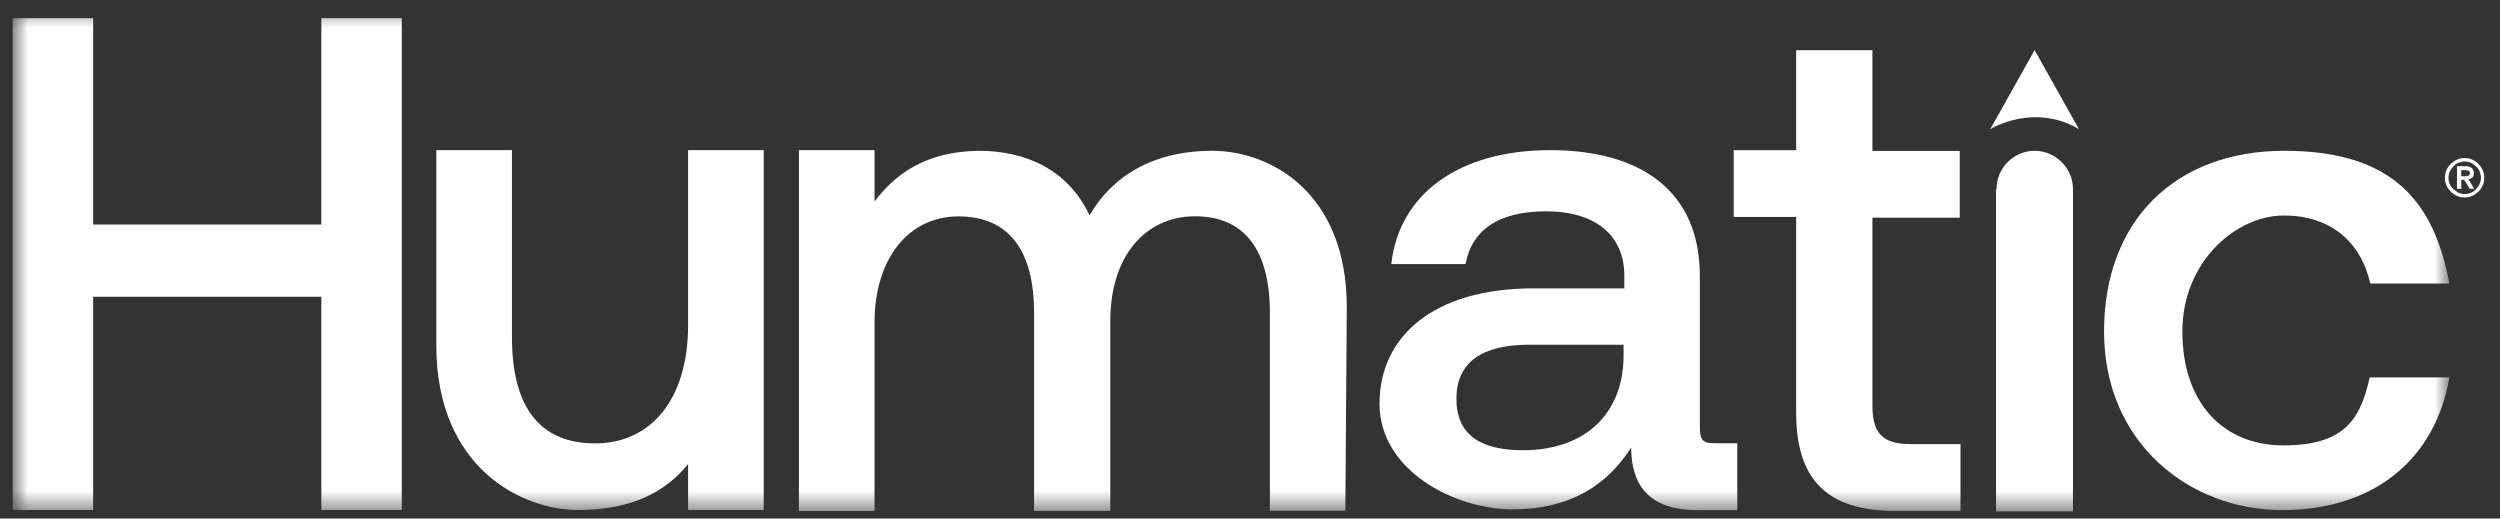 <svg xmlns="http://www.w3.org/2000/svg" fill="none" viewBox="0 0 135 28" height="28" width="135">
<rect x="0" y="0" width="135" height="28" fill="#333333" stroke="none"/>
<mask height="28" width="133" y="0" x="0" maskUnits="userSpaceOnUse" style="mask-type:luminance" id="mask0_1587_243">
<path fill="white" d="M132.266 0.46H0.686V27.547H132.266V0.46Z"></path>
</mask>
<g mask="url(#mask0_1587_243)">
<path fill="white" d="M107.815 10.209C107.815 9.049 108.754 8.143 109.877 8.143C111.001 8.143 111.94 9.083 111.94 10.209V27.615H107.787V10.209H107.822H107.815Z"></path>
<path fill="white" d="M0.686 0.981H5.03V12.125H17.352V0.981H21.697V27.54H17.352V16.025H5.03V27.54H0.686V0.981Z"></path>
<path fill="white" d="M37.157 8.108H41.242V27.54H37.157V25.061C35.958 26.523 34.197 27.54 31.202 27.54C28.207 27.54 23.561 25.288 23.561 18.648V8.108H27.645V18.202C27.645 21.992 29.146 23.942 32.141 23.942C35.136 23.942 37.157 21.58 37.157 17.563V8.108Z"></path>
<path fill="white" d="M72.657 27.581H68.573V16.89C68.573 13.478 67.188 11.679 64.529 11.679C61.87 11.679 59.958 13.814 59.958 17.309V27.588H55.84V16.897C55.84 13.485 54.455 11.686 51.755 11.686C49.055 11.686 47.225 13.972 47.225 17.426V27.595H43.141V8.108H47.225V10.882C48.308 9.454 49.918 8.184 52.845 8.143C55.394 8.143 57.676 9.159 58.834 11.631C60.068 9.495 62.281 8.143 65.461 8.143C68.641 8.143 72.726 10.429 72.726 16.581L72.65 27.574L72.657 27.581Z"></path>
<path fill="white" d="M93.813 23.983V27.546H91.641C88.982 27.546 88.084 26.118 88.084 24.168C86.809 26.159 84.829 27.505 81.683 27.505C78.537 27.505 74.494 25.404 74.494 21.799C74.494 18.195 77.379 15.572 82.807 15.572H87.714V14.899C87.714 12.723 86.179 11.411 83.485 11.411C80.792 11.411 79.442 12.537 79.141 14.261H75.131C75.543 10.47 78.798 8.108 83.705 8.108C88.612 8.108 91.791 10.319 91.791 14.899V22.699C91.791 23.674 91.791 23.935 92.614 23.935H93.888H93.813V23.983ZM87.673 18.614H82.581C80.031 18.614 78.647 19.554 78.647 21.539C78.647 23.523 79.997 24.312 82.245 24.312C85.651 24.312 87.638 22.287 87.673 19.287V18.614Z"></path>
<path fill="white" d="M96.993 11.713H93.621V8.109H96.993V2.712H101.111V8.15H105.826V11.755H101.111V21.882C101.111 23.386 101.632 23.983 103.208 23.983H105.867V27.588H102.311C98.603 27.588 96.993 25.823 96.993 22.301V11.761V11.713Z"></path>
<path fill="white" d="M113.619 17.899C113.619 11.898 117.477 8.143 123.357 8.143C129.237 8.143 131.444 10.916 132.267 15.311H127.997C127.476 13.024 125.825 11.637 123.316 11.637C120.808 11.637 117.848 14.075 117.848 17.899C117.848 21.724 120.02 24.051 123.316 24.051C126.613 24.051 127.469 22.623 127.963 20.378H132.267C131.52 24.765 128.223 27.546 123.241 27.546C118.259 27.546 113.619 23.942 113.619 17.906V17.899Z"></path>
<path fill="white" d="M107.999 6.722C108.896 6.344 109.87 6.234 110.843 6.42C111.364 6.529 111.857 6.722 112.268 6.983L109.87 2.705L107.471 6.983C107.622 6.873 107.807 6.797 107.992 6.722H107.999Z"></path>
</g>
<path fill="white" d="M132.025 9.599C132.025 9.455 132.052 9.311 132.107 9.187C132.169 9.057 132.237 8.947 132.34 8.851C132.443 8.755 132.546 8.679 132.676 8.618C132.806 8.556 132.943 8.535 133.087 8.535C133.231 8.535 133.375 8.563 133.498 8.618C133.628 8.679 133.738 8.748 133.834 8.851C133.93 8.954 134.005 9.057 134.067 9.187C134.129 9.318 134.149 9.455 134.149 9.599C134.149 9.744 134.122 9.888 134.067 10.011C134.005 10.142 133.937 10.252 133.834 10.348C133.731 10.444 133.628 10.52 133.498 10.581C133.368 10.643 133.231 10.664 133.087 10.664C132.943 10.664 132.799 10.636 132.676 10.581C132.546 10.52 132.436 10.451 132.34 10.348C132.244 10.245 132.169 10.142 132.107 10.011C132.045 9.881 132.025 9.744 132.025 9.599ZM132.217 9.599C132.217 9.723 132.244 9.833 132.285 9.936C132.326 10.039 132.395 10.142 132.484 10.21C132.573 10.279 132.655 10.355 132.758 10.41C132.868 10.451 132.97 10.478 133.094 10.478C133.217 10.478 133.327 10.451 133.43 10.41C133.532 10.368 133.635 10.3 133.704 10.21C133.786 10.128 133.848 10.039 133.903 9.936C133.944 9.826 133.971 9.723 133.971 9.599C133.971 9.476 133.944 9.366 133.903 9.263C133.861 9.16 133.793 9.057 133.704 8.988C133.622 8.906 133.532 8.844 133.43 8.789C133.32 8.748 133.217 8.721 133.094 8.721C132.97 8.721 132.861 8.748 132.758 8.789C132.655 8.83 132.552 8.899 132.484 8.988C132.402 9.071 132.34 9.16 132.285 9.263C132.244 9.359 132.217 9.476 132.217 9.599ZM132.676 8.975H133.149C133.293 8.975 133.395 9.009 133.478 9.071C133.546 9.133 133.587 9.229 133.587 9.345C133.587 9.462 133.56 9.544 133.505 9.586C133.45 9.627 133.382 9.668 133.299 9.682L133.608 10.197H133.368L133.066 9.709H132.909V10.197H132.676V8.968V8.975ZM132.909 9.517H133.183C133.217 9.517 133.245 9.51 133.279 9.49C133.306 9.483 133.32 9.462 133.347 9.448C133.354 9.421 133.375 9.387 133.375 9.352C133.375 9.318 133.368 9.284 133.347 9.256C133.341 9.229 133.313 9.222 133.279 9.215C133.251 9.208 133.217 9.187 133.183 9.187H132.909V9.524V9.517Z"></path>
</svg>
